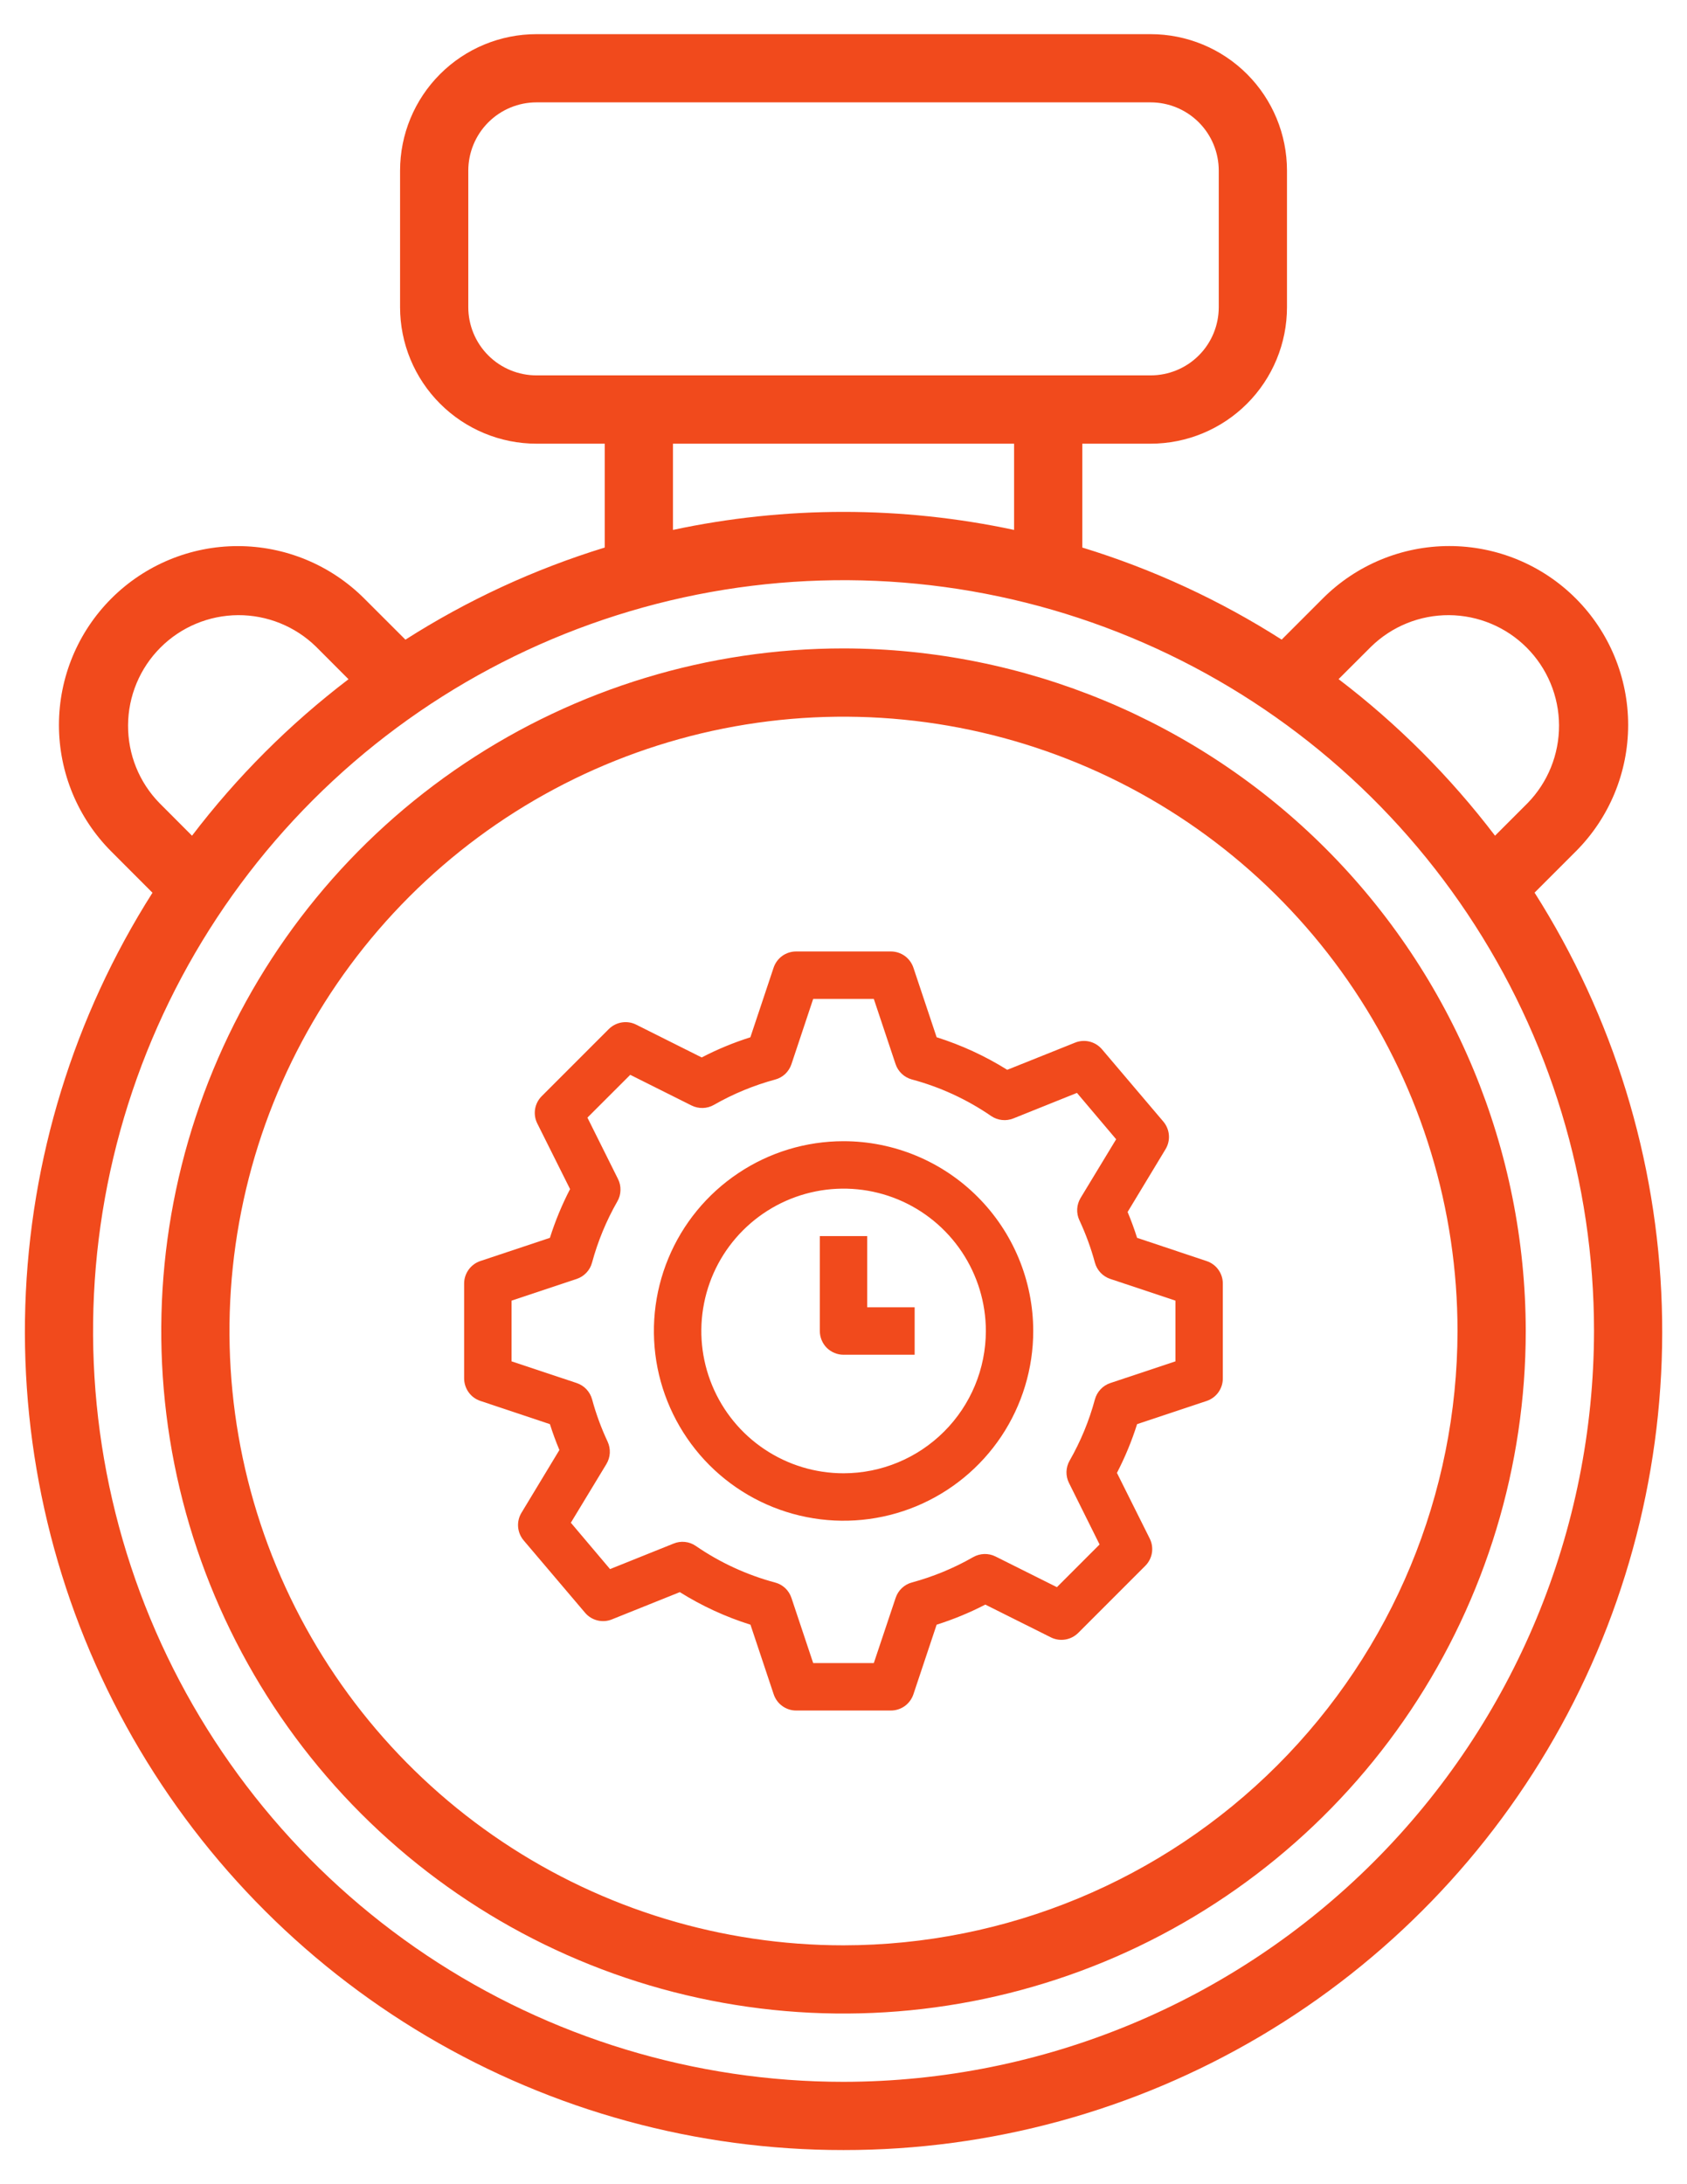 <svg width="34" height="44" viewBox="0 0 34 44" fill="none" xmlns="http://www.w3.org/2000/svg">
<path d="M17.001 43.312C19.956 43.315 22.856 42.523 25.4 41.02C27.944 39.517 30.037 37.358 31.461 34.769C32.884 32.18 33.586 29.256 33.492 26.303C33.399 23.35 32.513 20.476 30.928 17.982L31.758 17.152C32.434 16.477 32.814 15.56 32.814 14.604C32.814 13.648 32.434 12.731 31.758 12.055C31.082 11.379 30.165 11 29.209 11C28.254 11 27.337 11.379 26.661 12.055L25.831 12.885C24.582 12.088 23.23 11.464 21.813 11.03V8.938H23.188C23.918 8.938 24.617 8.648 25.133 8.132C25.649 7.616 25.938 6.917 25.938 6.188V3.438C25.938 2.708 25.649 2.009 25.133 1.493C24.617 0.977 23.918 0.688 23.188 0.688H10.813C10.084 0.688 9.385 0.977 8.869 1.493C8.353 2.009 8.063 2.708 8.063 3.438V6.188C8.063 6.917 8.353 7.616 8.869 8.132C9.385 8.648 10.084 8.938 10.813 8.938H12.188V11.03C10.771 11.465 9.42 12.089 8.171 12.886L7.341 12.057C6.665 11.381 5.748 11.001 4.792 11.001C3.836 11.001 2.92 11.381 2.244 12.057C1.568 12.733 1.188 13.649 1.188 14.605C1.188 15.561 1.568 16.478 2.244 17.154L3.073 17.984C1.489 20.477 0.604 23.351 0.51 26.304C0.417 29.257 1.118 32.181 2.542 34.769C3.965 37.358 6.058 39.517 8.602 41.02C11.146 42.523 14.046 43.315 17.001 43.312ZM17.001 41.938C14.009 41.938 11.085 41.05 8.598 39.389C6.111 37.727 4.172 35.364 3.027 32.601C1.882 29.837 1.583 26.796 2.166 23.862C2.75 20.928 4.191 18.233 6.306 16.117C8.421 14.002 11.116 12.562 14.05 11.978C16.984 11.395 20.025 11.694 22.789 12.839C25.553 13.984 27.915 15.922 29.577 18.41C31.239 20.897 32.126 23.821 32.126 26.812C32.121 30.823 30.526 34.667 27.691 37.502C24.855 40.338 21.011 41.933 17.001 41.938ZM27.633 13.027C28.053 12.617 28.617 12.389 29.204 12.392C29.791 12.396 30.353 12.63 30.768 13.045C31.183 13.46 31.418 14.022 31.421 14.609C31.424 15.196 31.196 15.761 30.786 16.18L30.131 16.835C29.226 15.647 28.166 14.586 26.978 13.681L27.633 13.027ZM9.438 6.188V3.438C9.438 3.073 9.583 2.723 9.841 2.465C10.099 2.207 10.449 2.062 10.813 2.062H23.188C23.553 2.062 23.903 2.207 24.161 2.465C24.419 2.723 24.563 3.073 24.563 3.438V6.188C24.563 6.552 24.419 6.902 24.161 7.16C23.903 7.418 23.553 7.562 23.188 7.562H10.813C10.449 7.562 10.099 7.418 9.841 7.16C9.583 6.902 9.438 6.552 9.438 6.188ZM13.563 8.938H20.438V10.675C18.172 10.191 15.829 10.191 13.563 10.675V8.938ZM3.216 16.18C2.805 15.761 2.577 15.196 2.581 14.609C2.584 14.022 2.819 13.46 3.234 13.045C3.649 12.63 4.211 12.396 4.797 12.392C5.384 12.389 5.949 12.617 6.369 13.027L7.024 13.683C5.836 14.587 4.775 15.648 3.87 16.835L3.216 16.18Z" fill="#F14A1C"/>
<path d="M17 13.062C14.28 13.062 11.622 13.869 9.361 15.38C7.1 16.891 5.337 19.038 4.297 21.551C3.256 24.063 2.984 26.828 3.514 29.495C4.045 32.162 5.354 34.612 7.277 36.535C9.2 38.458 11.65 39.768 14.318 40.298C16.985 40.829 19.749 40.556 22.262 39.516C24.774 38.475 26.922 36.713 28.433 34.452C29.944 32.19 30.75 29.532 30.75 26.812C30.746 23.167 29.296 19.672 26.718 17.094C24.14 14.517 20.645 13.067 17 13.062ZM17 39.188C14.553 39.188 12.16 38.462 10.125 37.102C8.09 35.742 6.504 33.809 5.567 31.548C4.63 29.287 4.385 26.799 4.863 24.398C5.34 21.998 6.519 19.793 8.25 18.062C9.98 16.331 12.185 15.153 14.586 14.675C16.986 14.198 19.474 14.443 21.736 15.38C23.997 16.316 25.93 17.902 27.289 19.937C28.649 21.972 29.375 24.365 29.375 26.812C29.371 30.093 28.066 33.239 25.746 35.559C23.426 37.879 20.281 39.184 17 39.188Z" fill="#F14A1C"/>
<path d="M21.669 21.003L20.3 21.551C19.855 21.273 19.377 21.053 18.877 20.895L18.409 19.494C18.377 19.399 18.316 19.316 18.235 19.257C18.154 19.199 18.056 19.167 17.956 19.167H16.044C15.944 19.167 15.846 19.199 15.765 19.257C15.684 19.316 15.623 19.399 15.591 19.494L15.123 20.896C14.785 21.003 14.457 21.138 14.142 21.302L12.821 20.641C12.732 20.596 12.63 20.581 12.531 20.597C12.432 20.613 12.341 20.66 12.27 20.73L10.918 22.082C10.847 22.153 10.8 22.244 10.784 22.343C10.768 22.442 10.784 22.544 10.829 22.633L11.489 23.954C11.326 24.269 11.19 24.597 11.083 24.936L9.681 25.403C9.586 25.435 9.503 25.496 9.445 25.577C9.386 25.659 9.354 25.756 9.354 25.857V27.768C9.355 27.868 9.386 27.966 9.445 28.047C9.503 28.129 9.586 28.189 9.681 28.221L11.083 28.689C11.139 28.866 11.203 29.04 11.274 29.21L10.51 30.474C10.458 30.559 10.434 30.66 10.442 30.759C10.45 30.86 10.489 30.954 10.554 31.031L11.791 32.488C11.856 32.565 11.943 32.619 12.041 32.643C12.138 32.667 12.24 32.66 12.333 32.622L13.701 32.073C14.146 32.352 14.625 32.572 15.125 32.729L15.593 34.131C15.625 34.226 15.685 34.309 15.766 34.367C15.847 34.426 15.944 34.458 16.044 34.458H17.956C18.056 34.458 18.154 34.426 18.235 34.368C18.316 34.309 18.377 34.226 18.409 34.131L18.877 32.729C19.215 32.622 19.543 32.487 19.858 32.324L21.179 32.984C21.268 33.029 21.37 33.044 21.469 33.028C21.568 33.012 21.659 32.965 21.73 32.895L23.082 31.543C23.153 31.472 23.2 31.381 23.216 31.282C23.232 31.183 23.216 31.081 23.171 30.992L22.511 29.671C22.674 29.356 22.81 29.028 22.917 28.689L24.319 28.222C24.414 28.19 24.497 28.129 24.555 28.048C24.614 27.966 24.645 27.869 24.645 27.768V25.857C24.645 25.757 24.614 25.659 24.555 25.578C24.497 25.496 24.414 25.436 24.319 25.404L22.917 24.936C22.861 24.759 22.797 24.585 22.726 24.415L23.49 23.151C23.542 23.066 23.566 22.965 23.558 22.866C23.55 22.765 23.511 22.671 23.446 22.594L22.209 21.137C22.144 21.061 22.057 21.007 21.96 20.983C21.864 20.959 21.762 20.966 21.669 21.003ZM21.755 24.583C21.883 24.858 21.988 25.143 22.067 25.436C22.088 25.512 22.127 25.581 22.181 25.639C22.236 25.696 22.303 25.739 22.378 25.764L23.69 26.201V27.424L22.378 27.861C22.303 27.886 22.235 27.929 22.181 27.987C22.127 28.044 22.088 28.114 22.067 28.19C21.951 28.621 21.78 29.035 21.558 29.423C21.518 29.491 21.497 29.568 21.494 29.647C21.492 29.726 21.509 29.804 21.545 29.875L22.161 31.113L21.301 31.973L20.064 31.355C19.994 31.32 19.916 31.303 19.837 31.305C19.758 31.308 19.681 31.329 19.613 31.368C19.225 31.59 18.811 31.761 18.38 31.878C18.304 31.898 18.234 31.937 18.177 31.991C18.119 32.045 18.076 32.113 18.051 32.188L17.611 33.502H16.389L15.951 32.19C15.926 32.115 15.883 32.047 15.826 31.993C15.769 31.939 15.699 31.9 15.623 31.88C15.052 31.727 14.511 31.478 14.024 31.143C13.959 31.098 13.884 31.07 13.806 31.062C13.727 31.053 13.648 31.065 13.575 31.095L12.295 31.609L11.505 30.675L12.222 29.492C12.262 29.425 12.286 29.349 12.29 29.27C12.294 29.191 12.279 29.113 12.246 29.042C12.117 28.767 12.012 28.482 11.933 28.189C11.912 28.113 11.873 28.044 11.819 27.986C11.765 27.929 11.697 27.886 11.623 27.861L10.31 27.424V26.201L11.622 25.764C11.697 25.739 11.764 25.696 11.819 25.638C11.873 25.581 11.912 25.511 11.932 25.435C12.049 25.004 12.22 24.59 12.442 24.202C12.482 24.134 12.503 24.057 12.505 23.978C12.508 23.899 12.491 23.821 12.455 23.75L11.839 22.514L12.702 21.652L13.938 22.27C14.008 22.305 14.087 22.322 14.165 22.32C14.244 22.318 14.321 22.296 14.389 22.257C14.777 22.035 15.192 21.864 15.623 21.747C15.699 21.727 15.769 21.688 15.826 21.634C15.883 21.579 15.926 21.512 15.951 21.437L16.389 20.123H17.611L18.049 21.435C18.074 21.51 18.117 21.577 18.174 21.631C18.231 21.685 18.301 21.724 18.377 21.745C18.948 21.898 19.489 22.147 19.976 22.482C20.041 22.526 20.116 22.554 20.194 22.562C20.273 22.571 20.352 22.559 20.425 22.53L21.705 22.016L22.495 22.95L21.778 24.133C21.738 24.2 21.714 24.276 21.71 24.355C21.706 24.434 21.721 24.512 21.755 24.583Z" fill="#F14A1C"/>
<path d="M17.002 22.989C16.245 22.989 15.506 23.213 14.878 23.634C14.249 24.054 13.759 24.651 13.47 25.349C13.18 26.048 13.105 26.816 13.252 27.558C13.4 28.299 13.764 28.98 14.298 29.515C14.833 30.05 15.514 30.414 16.256 30.561C16.997 30.709 17.766 30.633 18.464 30.344C19.163 30.054 19.76 29.564 20.18 28.936C20.6 28.307 20.824 27.568 20.824 26.812C20.823 25.799 20.42 24.827 19.703 24.11C18.987 23.393 18.015 22.99 17.002 22.989ZM17.002 29.679C16.434 29.679 15.88 29.511 15.409 29.196C14.937 28.881 14.57 28.433 14.353 27.909C14.136 27.385 14.079 26.809 14.19 26.253C14.3 25.697 14.573 25.186 14.974 24.785C15.375 24.384 15.886 24.111 16.442 24C16.998 23.889 17.575 23.946 18.099 24.163C18.622 24.38 19.07 24.748 19.385 25.219C19.7 25.691 19.869 26.245 19.869 26.812C19.868 27.572 19.566 28.301 19.028 28.838C18.49 29.376 17.762 29.678 17.002 29.679Z" fill="#F14A1C"/>
<path d="M17.478 24.901H16.523V26.813C16.523 26.939 16.573 27.061 16.662 27.151C16.752 27.24 16.874 27.291 17 27.291H18.434V26.335H17.478V24.901Z" fill="#F14A1C"/>
</svg>
